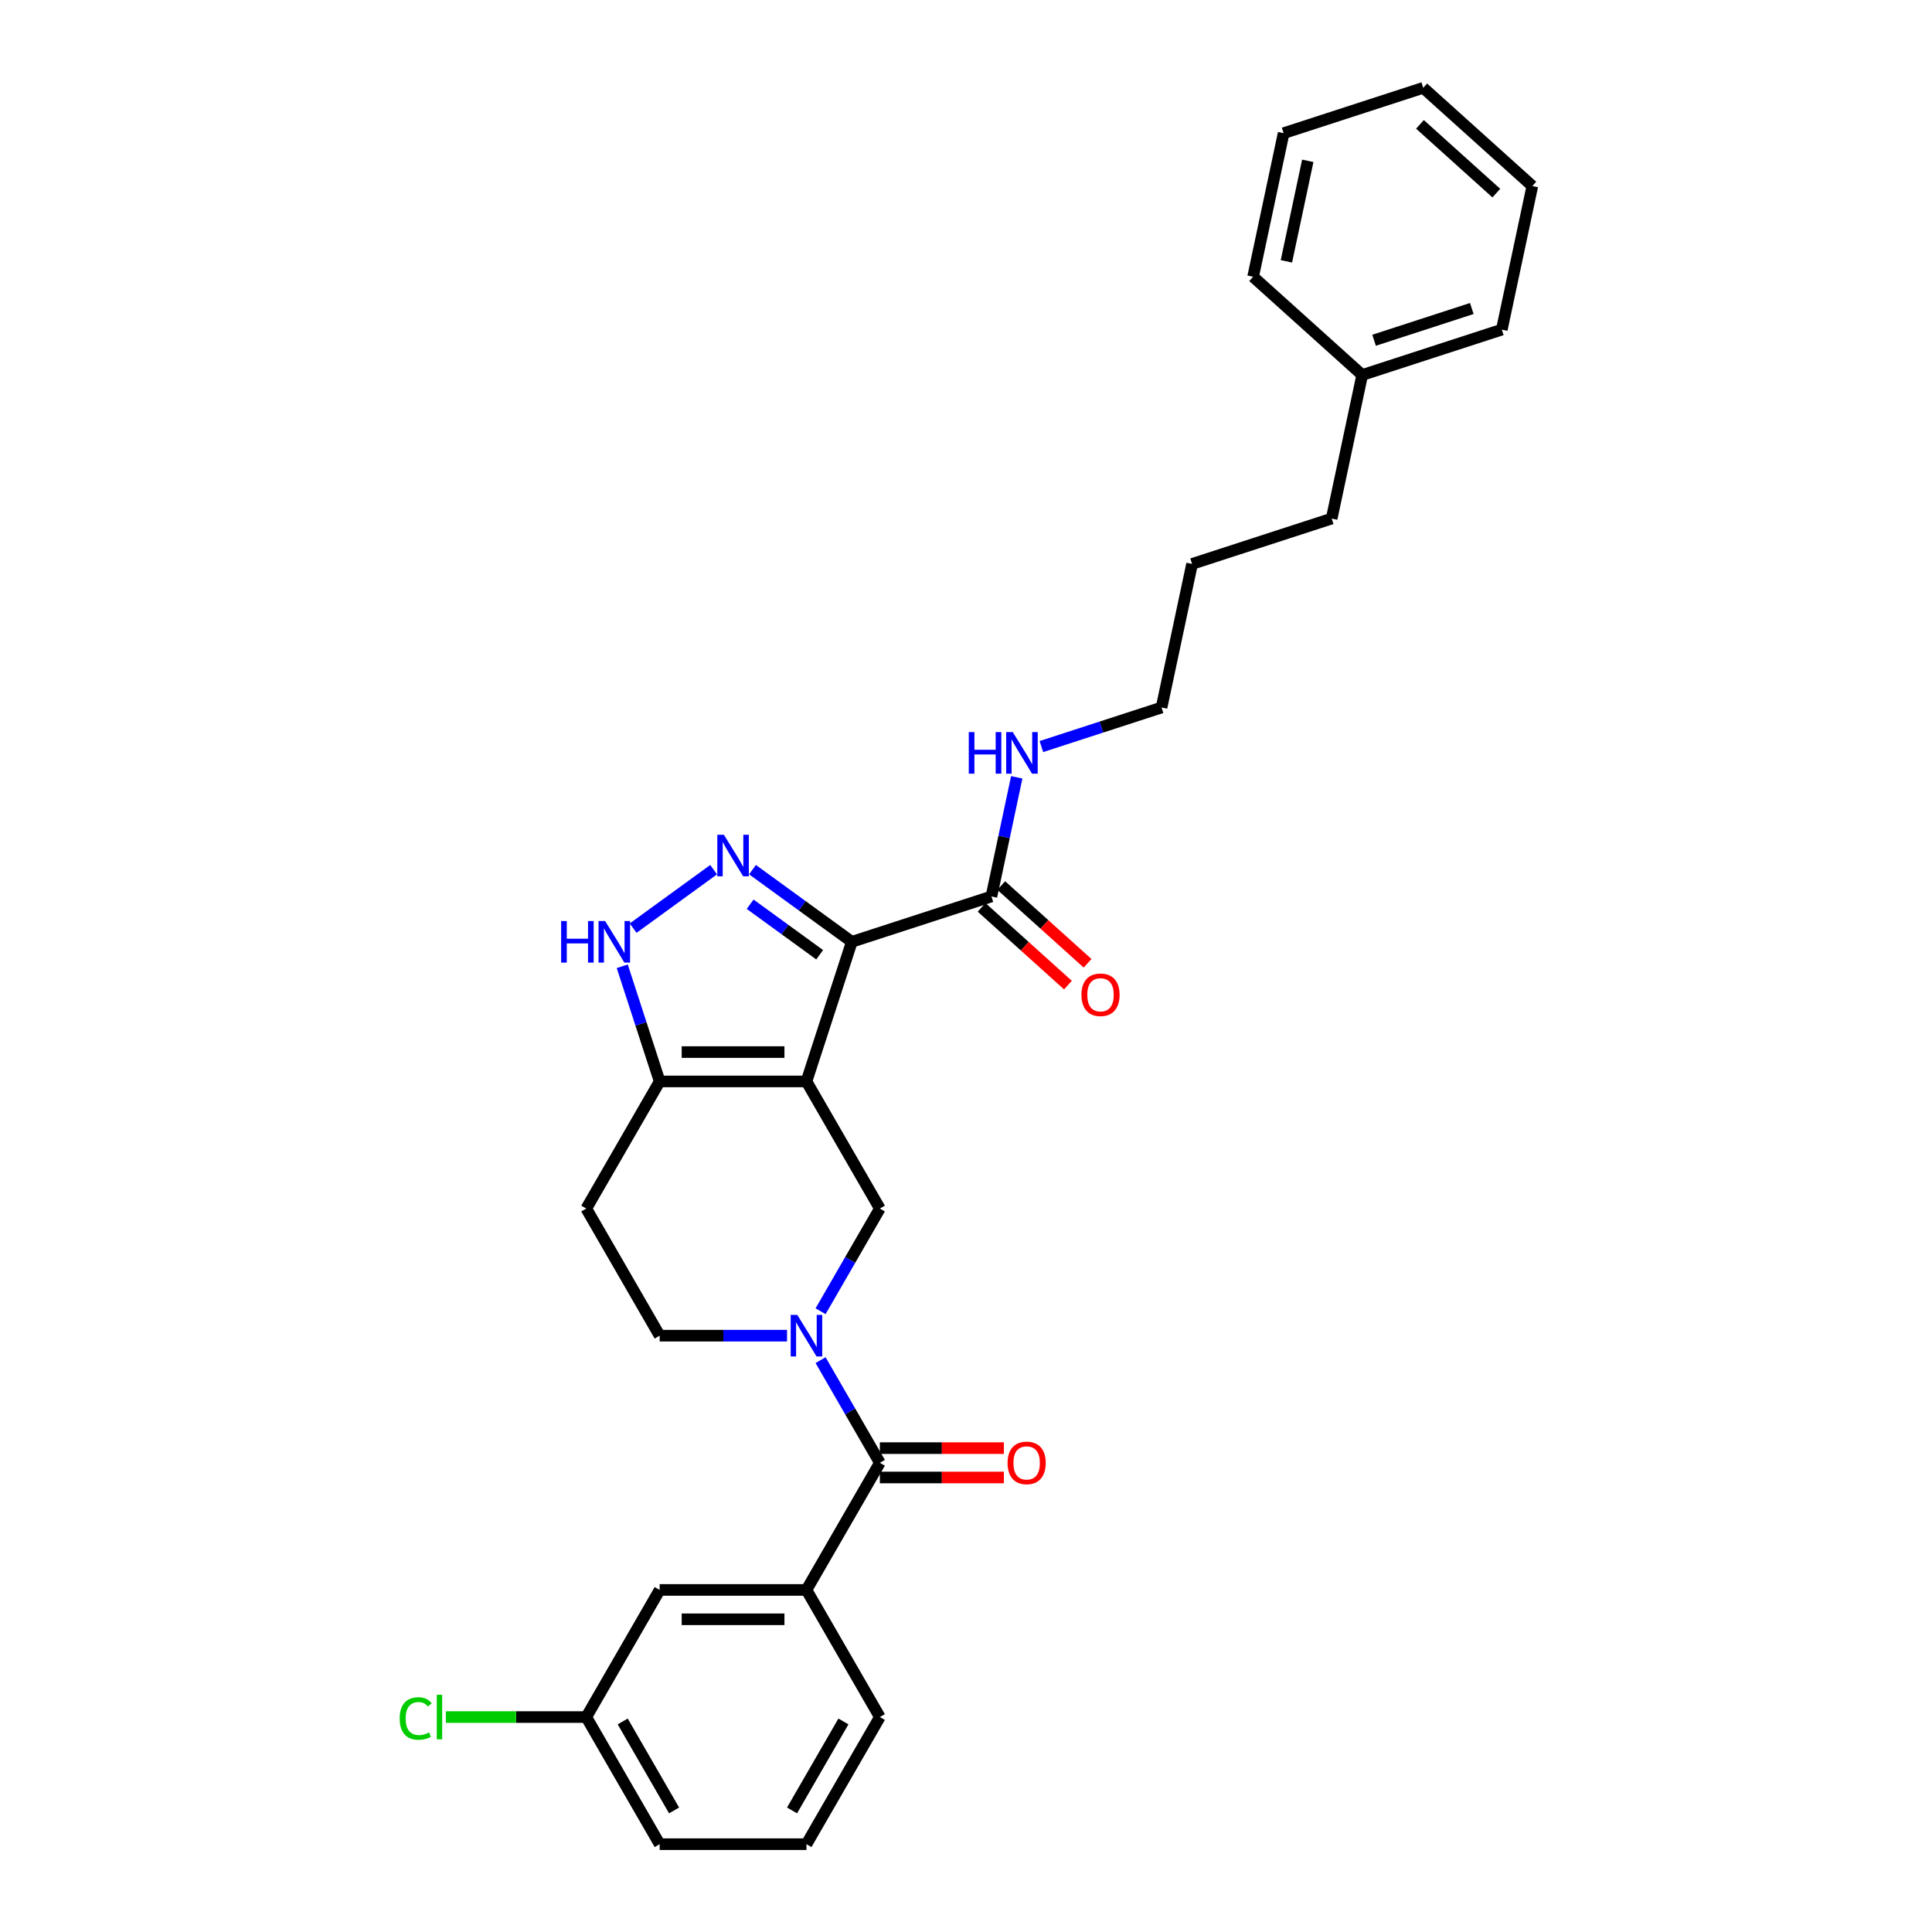 <?xml version='1.0' encoding='iso-8859-1'?>
<svg version='1.1' baseProfile='full'
              xmlns='http://www.w3.org/2000/svg'
                      xmlns:rdkit='http://www.rdkit.org/xml'
                      xmlns:xlink='http://www.w3.org/1999/xlink'
                  xml:space='preserve'
width='1000px' height='1000px' viewBox='0 0 1000 1000'>
<!-- END OF HEADER -->
<rect style='opacity:1.0;fill:#FFFFFF;stroke:none' width='1000' height='1000' x='0' y='0'> </rect>
<path class='bond-0' d='M 417.422,559.746 L 440.901,487.485' style='fill:none;fill-rule:evenodd;stroke:#000000;stroke-width:6px;stroke-linecap:butt;stroke-linejoin:miter;stroke-opacity:1' />
<path class='bond-3' d='M 417.422,559.746 L 455.412,625.546' style='fill:none;fill-rule:evenodd;stroke:#000000;stroke-width:6px;stroke-linecap:butt;stroke-linejoin:miter;stroke-opacity:1' />
<path class='bond-4' d='M 417.422,559.746 L 341.443,559.746' style='fill:none;fill-rule:evenodd;stroke:#000000;stroke-width:6px;stroke-linecap:butt;stroke-linejoin:miter;stroke-opacity:1' />
<path class='bond-4' d='M 406.026,544.55 L 352.84,544.55' style='fill:none;fill-rule:evenodd;stroke:#000000;stroke-width:6px;stroke-linecap:butt;stroke-linejoin:miter;stroke-opacity:1' />
<path class='bond-1' d='M 440.901,487.485 L 415.197,468.81' style='fill:none;fill-rule:evenodd;stroke:#000000;stroke-width:6px;stroke-linecap:butt;stroke-linejoin:miter;stroke-opacity:1' />
<path class='bond-1' d='M 415.197,468.81 L 389.492,450.135' style='fill:none;fill-rule:evenodd;stroke:#0000FF;stroke-width:6px;stroke-linecap:butt;stroke-linejoin:miter;stroke-opacity:1' />
<path class='bond-1' d='M 424.258,494.177 L 406.265,481.104' style='fill:none;fill-rule:evenodd;stroke:#000000;stroke-width:6px;stroke-linecap:butt;stroke-linejoin:miter;stroke-opacity:1' />
<path class='bond-1' d='M 406.265,481.104 L 388.272,468.031' style='fill:none;fill-rule:evenodd;stroke:#0000FF;stroke-width:6px;stroke-linecap:butt;stroke-linejoin:miter;stroke-opacity:1' />
<path class='bond-7' d='M 440.901,487.485 L 513.162,464.007' style='fill:none;fill-rule:evenodd;stroke:#000000;stroke-width:6px;stroke-linecap:butt;stroke-linejoin:miter;stroke-opacity:1' />
<path class='bond-29' d='M 369.373,450.135 L 327.713,480.403' style='fill:none;fill-rule:evenodd;stroke:#0000FF;stroke-width:6px;stroke-linecap:butt;stroke-linejoin:miter;stroke-opacity:1' />
<path class='bond-2' d='M 424.731,678.688 L 440.071,652.117' style='fill:none;fill-rule:evenodd;stroke:#0000FF;stroke-width:6px;stroke-linecap:butt;stroke-linejoin:miter;stroke-opacity:1' />
<path class='bond-2' d='M 440.071,652.117 L 455.412,625.546' style='fill:none;fill-rule:evenodd;stroke:#000000;stroke-width:6px;stroke-linecap:butt;stroke-linejoin:miter;stroke-opacity:1' />
<path class='bond-5' d='M 424.731,704.004 L 440.071,730.575' style='fill:none;fill-rule:evenodd;stroke:#0000FF;stroke-width:6px;stroke-linecap:butt;stroke-linejoin:miter;stroke-opacity:1' />
<path class='bond-5' d='M 440.071,730.575 L 455.412,757.146' style='fill:none;fill-rule:evenodd;stroke:#000000;stroke-width:6px;stroke-linecap:butt;stroke-linejoin:miter;stroke-opacity:1' />
<path class='bond-30' d='M 407.363,691.346 L 374.403,691.346' style='fill:none;fill-rule:evenodd;stroke:#0000FF;stroke-width:6px;stroke-linecap:butt;stroke-linejoin:miter;stroke-opacity:1' />
<path class='bond-30' d='M 374.403,691.346 L 341.443,691.346' style='fill:none;fill-rule:evenodd;stroke:#000000;stroke-width:6px;stroke-linecap:butt;stroke-linejoin:miter;stroke-opacity:1' />
<path class='bond-6' d='M 341.443,559.746 L 331.76,529.945' style='fill:none;fill-rule:evenodd;stroke:#000000;stroke-width:6px;stroke-linecap:butt;stroke-linejoin:miter;stroke-opacity:1' />
<path class='bond-6' d='M 331.76,529.945 L 322.077,500.144' style='fill:none;fill-rule:evenodd;stroke:#0000FF;stroke-width:6px;stroke-linecap:butt;stroke-linejoin:miter;stroke-opacity:1' />
<path class='bond-9' d='M 341.443,559.746 L 303.454,625.546' style='fill:none;fill-rule:evenodd;stroke:#000000;stroke-width:6px;stroke-linecap:butt;stroke-linejoin:miter;stroke-opacity:1' />
<path class='bond-8' d='M 455.412,757.146 L 417.422,822.946' style='fill:none;fill-rule:evenodd;stroke:#000000;stroke-width:6px;stroke-linecap:butt;stroke-linejoin:miter;stroke-opacity:1' />
<path class='bond-11' d='M 455.412,764.744 L 487.513,764.744' style='fill:none;fill-rule:evenodd;stroke:#000000;stroke-width:6px;stroke-linecap:butt;stroke-linejoin:miter;stroke-opacity:1' />
<path class='bond-11' d='M 487.513,764.744 L 519.614,764.744' style='fill:none;fill-rule:evenodd;stroke:#FF0000;stroke-width:6px;stroke-linecap:butt;stroke-linejoin:miter;stroke-opacity:1' />
<path class='bond-11' d='M 455.412,749.548 L 487.513,749.548' style='fill:none;fill-rule:evenodd;stroke:#000000;stroke-width:6px;stroke-linecap:butt;stroke-linejoin:miter;stroke-opacity:1' />
<path class='bond-11' d='M 487.513,749.548 L 519.614,749.548' style='fill:none;fill-rule:evenodd;stroke:#FF0000;stroke-width:6px;stroke-linecap:butt;stroke-linejoin:miter;stroke-opacity:1' />
<path class='bond-13' d='M 508.078,469.653 L 530.421,489.771' style='fill:none;fill-rule:evenodd;stroke:#000000;stroke-width:6px;stroke-linecap:butt;stroke-linejoin:miter;stroke-opacity:1' />
<path class='bond-13' d='M 530.421,489.771 L 552.765,509.889' style='fill:none;fill-rule:evenodd;stroke:#FF0000;stroke-width:6px;stroke-linecap:butt;stroke-linejoin:miter;stroke-opacity:1' />
<path class='bond-13' d='M 518.246,458.36 L 540.589,478.478' style='fill:none;fill-rule:evenodd;stroke:#000000;stroke-width:6px;stroke-linecap:butt;stroke-linejoin:miter;stroke-opacity:1' />
<path class='bond-13' d='M 540.589,478.478 L 562.933,498.596' style='fill:none;fill-rule:evenodd;stroke:#FF0000;stroke-width:6px;stroke-linecap:butt;stroke-linejoin:miter;stroke-opacity:1' />
<path class='bond-14' d='M 513.162,464.007 L 519.715,433.176' style='fill:none;fill-rule:evenodd;stroke:#000000;stroke-width:6px;stroke-linecap:butt;stroke-linejoin:miter;stroke-opacity:1' />
<path class='bond-14' d='M 519.715,433.176 L 526.268,402.346' style='fill:none;fill-rule:evenodd;stroke:#0000FF;stroke-width:6px;stroke-linecap:butt;stroke-linejoin:miter;stroke-opacity:1' />
<path class='bond-12' d='M 417.422,822.946 L 341.443,822.946' style='fill:none;fill-rule:evenodd;stroke:#000000;stroke-width:6px;stroke-linecap:butt;stroke-linejoin:miter;stroke-opacity:1' />
<path class='bond-12' d='M 406.026,838.141 L 352.84,838.141' style='fill:none;fill-rule:evenodd;stroke:#000000;stroke-width:6px;stroke-linecap:butt;stroke-linejoin:miter;stroke-opacity:1' />
<path class='bond-17' d='M 417.422,822.946 L 455.412,888.746' style='fill:none;fill-rule:evenodd;stroke:#000000;stroke-width:6px;stroke-linecap:butt;stroke-linejoin:miter;stroke-opacity:1' />
<path class='bond-10' d='M 303.454,625.546 L 341.443,691.346' style='fill:none;fill-rule:evenodd;stroke:#000000;stroke-width:6px;stroke-linecap:butt;stroke-linejoin:miter;stroke-opacity:1' />
<path class='bond-15' d='M 341.443,822.946 L 303.454,888.746' style='fill:none;fill-rule:evenodd;stroke:#000000;stroke-width:6px;stroke-linecap:butt;stroke-linejoin:miter;stroke-opacity:1' />
<path class='bond-20' d='M 539.018,386.419 L 570.119,376.314' style='fill:none;fill-rule:evenodd;stroke:#0000FF;stroke-width:6px;stroke-linecap:butt;stroke-linejoin:miter;stroke-opacity:1' />
<path class='bond-20' d='M 570.119,376.314 L 601.219,366.209' style='fill:none;fill-rule:evenodd;stroke:#000000;stroke-width:6px;stroke-linecap:butt;stroke-linejoin:miter;stroke-opacity:1' />
<path class='bond-16' d='M 303.454,888.746 L 267.113,888.746' style='fill:none;fill-rule:evenodd;stroke:#000000;stroke-width:6px;stroke-linecap:butt;stroke-linejoin:miter;stroke-opacity:1' />
<path class='bond-16' d='M 267.113,888.746 L 230.772,888.746' style='fill:none;fill-rule:evenodd;stroke:#00CC00;stroke-width:6px;stroke-linecap:butt;stroke-linejoin:miter;stroke-opacity:1' />
<path class='bond-31' d='M 303.454,888.746 L 341.443,954.545' style='fill:none;fill-rule:evenodd;stroke:#000000;stroke-width:6px;stroke-linecap:butt;stroke-linejoin:miter;stroke-opacity:1' />
<path class='bond-31' d='M 322.312,891.018 L 348.905,937.078' style='fill:none;fill-rule:evenodd;stroke:#000000;stroke-width:6px;stroke-linecap:butt;stroke-linejoin:miter;stroke-opacity:1' />
<path class='bond-19' d='M 455.412,888.746 L 417.422,954.545' style='fill:none;fill-rule:evenodd;stroke:#000000;stroke-width:6px;stroke-linecap:butt;stroke-linejoin:miter;stroke-opacity:1' />
<path class='bond-19' d='M 436.554,891.018 L 409.961,937.078' style='fill:none;fill-rule:evenodd;stroke:#000000;stroke-width:6px;stroke-linecap:butt;stroke-linejoin:miter;stroke-opacity:1' />
<path class='bond-18' d='M 705.074,194.092 L 689.277,268.411' style='fill:none;fill-rule:evenodd;stroke:#000000;stroke-width:6px;stroke-linecap:butt;stroke-linejoin:miter;stroke-opacity:1' />
<path class='bond-23' d='M 705.074,194.092 L 777.334,170.613' style='fill:none;fill-rule:evenodd;stroke:#000000;stroke-width:6px;stroke-linecap:butt;stroke-linejoin:miter;stroke-opacity:1' />
<path class='bond-23' d='M 711.217,176.118 L 761.799,159.683' style='fill:none;fill-rule:evenodd;stroke:#000000;stroke-width:6px;stroke-linecap:butt;stroke-linejoin:miter;stroke-opacity:1' />
<path class='bond-24' d='M 705.074,194.092 L 648.61,143.252' style='fill:none;fill-rule:evenodd;stroke:#000000;stroke-width:6px;stroke-linecap:butt;stroke-linejoin:miter;stroke-opacity:1' />
<path class='bond-21' d='M 417.422,954.545 L 341.443,954.545' style='fill:none;fill-rule:evenodd;stroke:#000000;stroke-width:6px;stroke-linecap:butt;stroke-linejoin:miter;stroke-opacity:1' />
<path class='bond-25' d='M 601.219,366.209 L 617.016,291.89' style='fill:none;fill-rule:evenodd;stroke:#000000;stroke-width:6px;stroke-linecap:butt;stroke-linejoin:miter;stroke-opacity:1' />
<path class='bond-22' d='M 689.277,268.411 L 617.016,291.89' style='fill:none;fill-rule:evenodd;stroke:#000000;stroke-width:6px;stroke-linecap:butt;stroke-linejoin:miter;stroke-opacity:1' />
<path class='bond-27' d='M 777.334,170.613 L 793.131,96.295' style='fill:none;fill-rule:evenodd;stroke:#000000;stroke-width:6px;stroke-linecap:butt;stroke-linejoin:miter;stroke-opacity:1' />
<path class='bond-26' d='M 648.61,143.252 L 664.407,68.933' style='fill:none;fill-rule:evenodd;stroke:#000000;stroke-width:6px;stroke-linecap:butt;stroke-linejoin:miter;stroke-opacity:1' />
<path class='bond-26' d='M 665.843,135.264 L 676.901,83.241' style='fill:none;fill-rule:evenodd;stroke:#000000;stroke-width:6px;stroke-linecap:butt;stroke-linejoin:miter;stroke-opacity:1' />
<path class='bond-28' d='M 664.407,68.933 L 736.668,45.455' style='fill:none;fill-rule:evenodd;stroke:#000000;stroke-width:6px;stroke-linecap:butt;stroke-linejoin:miter;stroke-opacity:1' />
<path class='bond-32' d='M 793.131,96.295 L 736.668,45.455' style='fill:none;fill-rule:evenodd;stroke:#000000;stroke-width:6px;stroke-linecap:butt;stroke-linejoin:miter;stroke-opacity:1' />
<path class='bond-32' d='M 774.494,99.961 L 734.969,64.373' style='fill:none;fill-rule:evenodd;stroke:#000000;stroke-width:6px;stroke-linecap:butt;stroke-linejoin:miter;stroke-opacity:1' />
<path  class='atom-2' d='M 374.677 432.067
L 381.727 443.464
Q 382.426 444.589, 383.551 446.625
Q 384.675 448.661, 384.736 448.783
L 384.736 432.067
L 387.593 432.067
L 387.593 453.585
L 384.645 453.585
L 377.077 441.124
Q 376.196 439.665, 375.254 437.994
Q 374.342 436.322, 374.069 435.806
L 374.069 453.585
L 371.273 453.585
L 371.273 432.067
L 374.677 432.067
' fill='#0000FF'/>
<path  class='atom-3' d='M 412.666 680.587
L 419.717 691.984
Q 420.416 693.109, 421.54 695.145
Q 422.665 697.181, 422.726 697.303
L 422.726 680.587
L 425.583 680.587
L 425.583 702.104
L 422.635 702.104
L 415.067 689.644
Q 414.186 688.185, 413.244 686.514
Q 412.332 684.842, 412.058 684.325
L 412.058 702.104
L 409.262 702.104
L 409.262 680.587
L 412.666 680.587
' fill='#0000FF'/>
<path  class='atom-7' d='M 290.445 476.727
L 293.362 476.727
L 293.362 485.875
L 304.364 485.875
L 304.364 476.727
L 307.282 476.727
L 307.282 498.244
L 304.364 498.244
L 304.364 488.306
L 293.362 488.306
L 293.362 498.244
L 290.445 498.244
L 290.445 476.727
' fill='#0000FF'/>
<path  class='atom-7' d='M 313.208 476.727
L 320.259 488.124
Q 320.958 489.248, 322.082 491.284
Q 323.207 493.321, 323.268 493.442
L 323.268 476.727
L 326.125 476.727
L 326.125 498.244
L 323.177 498.244
L 315.609 485.784
Q 314.728 484.325, 313.785 482.653
Q 312.874 480.982, 312.6 480.465
L 312.6 498.244
L 309.804 498.244
L 309.804 476.727
L 313.208 476.727
' fill='#0000FF'/>
<path  class='atom-12' d='M 521.514 757.206
Q 521.514 752.04, 524.067 749.153
Q 526.62 746.265, 531.391 746.265
Q 536.163 746.265, 538.716 749.153
Q 541.268 752.04, 541.268 757.206
Q 541.268 762.434, 538.685 765.412
Q 536.102 768.36, 531.391 768.36
Q 526.65 768.36, 524.067 765.412
Q 521.514 762.464, 521.514 757.206
M 531.391 765.929
Q 534.673 765.929, 536.436 763.741
Q 538.229 761.522, 538.229 757.206
Q 538.229 752.982, 536.436 750.855
Q 534.673 748.697, 531.391 748.697
Q 528.109 748.697, 526.316 750.824
Q 524.553 752.952, 524.553 757.206
Q 524.553 761.553, 526.316 763.741
Q 528.109 765.929, 531.391 765.929
' fill='#FF0000'/>
<path  class='atom-14' d='M 559.748 514.907
Q 559.748 509.741, 562.301 506.854
Q 564.854 503.966, 569.625 503.966
Q 574.397 503.966, 576.95 506.854
Q 579.503 509.741, 579.503 514.907
Q 579.503 520.135, 576.919 523.113
Q 574.336 526.061, 569.625 526.061
Q 564.884 526.061, 562.301 523.113
Q 559.748 520.165, 559.748 514.907
M 569.625 523.63
Q 572.908 523.63, 574.67 521.442
Q 576.463 519.223, 576.463 514.907
Q 576.463 510.683, 574.67 508.556
Q 572.908 506.398, 569.625 506.398
Q 566.343 506.398, 564.55 508.525
Q 562.787 510.653, 562.787 514.907
Q 562.787 519.253, 564.55 521.442
Q 566.343 523.63, 569.625 523.63
' fill='#FF0000'/>
<path  class='atom-15' d='M 501.439 378.929
L 504.357 378.929
L 504.357 388.077
L 515.358 388.077
L 515.358 378.929
L 518.276 378.929
L 518.276 400.446
L 515.358 400.446
L 515.358 390.508
L 504.357 390.508
L 504.357 400.446
L 501.439 400.446
L 501.439 378.929
' fill='#0000FF'/>
<path  class='atom-15' d='M 524.202 378.929
L 531.253 390.326
Q 531.952 391.45, 533.077 393.487
Q 534.201 395.523, 534.262 395.645
L 534.262 378.929
L 537.119 378.929
L 537.119 400.446
L 534.171 400.446
L 526.603 387.986
Q 525.722 386.527, 524.78 384.855
Q 523.868 383.184, 523.595 382.667
L 523.595 400.446
L 520.799 400.446
L 520.799 378.929
L 524.202 378.929
' fill='#0000FF'/>
<path  class='atom-17' d='M 206.869 889.49
Q 206.869 884.141, 209.361 881.345
Q 211.883 878.519, 216.655 878.519
Q 221.092 878.519, 223.463 881.649
L 221.457 883.29
Q 219.725 881.011, 216.655 881.011
Q 213.403 881.011, 211.671 883.199
Q 209.969 885.357, 209.969 889.49
Q 209.969 893.745, 211.732 895.933
Q 213.525 898.121, 216.989 898.121
Q 219.36 898.121, 222.125 896.693
L 222.976 898.972
Q 221.852 899.702, 220.15 900.127
Q 218.448 900.553, 216.564 900.553
Q 211.883 900.553, 209.361 897.696
Q 206.869 894.839, 206.869 889.49
' fill='#00CC00'/>
<path  class='atom-17' d='M 226.076 877.212
L 228.872 877.212
L 228.872 900.279
L 226.076 900.279
L 226.076 877.212
' fill='#00CC00'/>
</svg>
